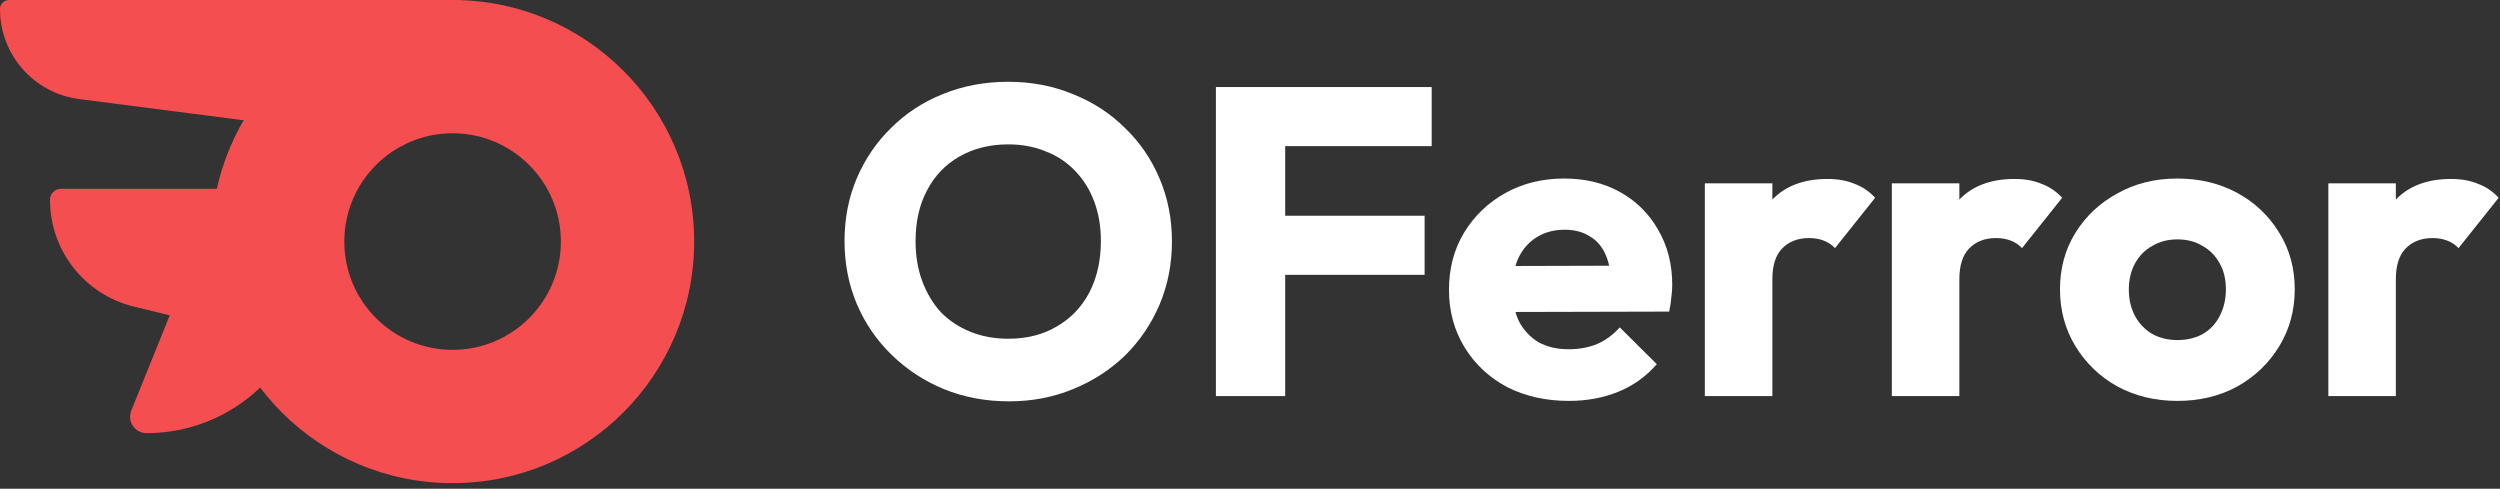<svg width="133" height="26" viewBox="0 0 133 26" fill="none" xmlns="http://www.w3.org/2000/svg">
<rect x="0" y="0" width="133" height="26" fill="#333333" stroke="none"/>
<path d="M0 0.483C0 0.216 0.216 0 0.483 0H24.521L21.5 7.5L4.209 5.27C1.802 4.959 0 2.91 0 0.483Z" fill="#F54E51"/>
<path d="M2.659 10.63C2.659 10.306 2.921 10.045 3.244 10.045H16.544V18.612L7.119 16.31C4.501 15.671 2.659 13.325 2.659 10.63Z" fill="#F54E51"/>
<path d="M21.567 7.681L19.5 8.5L15.926 17.52C14.605 20.854 11.382 23.044 7.796 23.044C7.176 23.044 6.753 22.416 6.985 21.841L12.451 8.307C12.604 7.929 12.97 7.681 13.378 7.681L21.567 7.681Z" fill="#F54E51"/>
<path fill-rule="evenodd" clip-rule="evenodd" d="M24.078 25.703C31.175 25.703 36.929 19.949 36.929 12.851C36.929 5.754 31.175 0 24.078 0C16.98 0 11.226 5.754 11.226 12.851C11.226 19.949 16.98 25.703 24.078 25.703ZM24.078 18.612C27.259 18.612 29.839 16.033 29.839 12.851C29.839 9.67 27.259 7.09 24.078 7.09C20.896 7.09 18.317 9.67 18.317 12.851C18.317 16.033 20.896 18.612 24.078 18.612Z" fill="#F54E51"/>
<path d="M53.685 21.351C52.433 21.351 51.275 21.134 50.211 20.699C49.162 20.264 48.239 19.659 47.441 18.883C46.642 18.106 46.024 17.206 45.586 16.181C45.148 15.141 44.929 14.023 44.929 12.828C44.929 11.617 45.148 10.499 45.586 9.474C46.024 8.45 46.635 7.557 47.417 6.796C48.2 6.02 49.115 5.422 50.164 5.003C51.228 4.569 52.386 4.351 53.638 4.351C54.874 4.351 56.016 4.569 57.065 5.003C58.129 5.422 59.052 6.02 59.835 6.796C60.633 7.557 61.251 8.458 61.689 9.498C62.127 10.522 62.347 11.64 62.347 12.851C62.347 14.047 62.127 15.164 61.689 16.205C61.251 17.229 60.641 18.13 59.858 18.906C59.076 19.667 58.153 20.264 57.088 20.699C56.04 21.134 54.905 21.351 53.685 21.351ZM53.638 18.021C54.624 18.021 55.484 17.804 56.22 17.369C56.971 16.934 57.55 16.329 57.957 15.553C58.364 14.761 58.567 13.853 58.567 12.828C58.567 12.052 58.45 11.353 58.215 10.732C57.98 10.095 57.644 9.552 57.206 9.102C56.768 8.636 56.243 8.287 55.633 8.054C55.038 7.806 54.373 7.681 53.638 7.681C52.652 7.681 51.783 7.899 51.032 8.333C50.297 8.753 49.725 9.35 49.319 10.127C48.912 10.887 48.708 11.788 48.708 12.828C48.708 13.604 48.826 14.311 49.06 14.947C49.295 15.584 49.624 16.135 50.046 16.601C50.484 17.051 51.009 17.4 51.619 17.648C52.229 17.897 52.902 18.021 53.638 18.021Z" fill="white"/>
<path d="M64.686 21.072V4.631H68.372V21.072H64.686ZM67.503 14.621V11.477H75.789V14.621H67.503ZM67.503 7.774V4.631H76.165V7.774H67.503Z" fill="white"/>
<path d="M83.471 21.328C82.234 21.328 81.131 21.079 80.161 20.583C79.206 20.07 78.455 19.364 77.907 18.463C77.359 17.563 77.086 16.546 77.086 15.413C77.086 14.28 77.352 13.27 77.884 12.385C78.431 11.485 79.167 10.779 80.09 10.266C81.014 9.754 82.054 9.498 83.212 9.498C84.339 9.498 85.333 9.738 86.194 10.22C87.054 10.701 87.727 11.368 88.212 12.222C88.713 13.076 88.963 14.054 88.963 15.157C88.963 15.358 88.948 15.576 88.916 15.809C88.901 16.026 88.862 16.282 88.799 16.577L78.963 16.601V14.155L87.273 14.132L85.724 15.157C85.708 14.505 85.607 13.969 85.419 13.55C85.231 13.115 84.949 12.789 84.574 12.572C84.214 12.339 83.768 12.222 83.236 12.222C82.672 12.222 82.179 12.354 81.757 12.618C81.35 12.867 81.029 13.224 80.794 13.69C80.575 14.155 80.466 14.722 80.466 15.39C80.466 16.057 80.583 16.632 80.818 17.113C81.068 17.579 81.413 17.943 81.851 18.207C82.305 18.456 82.837 18.58 83.447 18.58C84.01 18.58 84.519 18.487 84.973 18.3C85.427 18.099 85.826 17.804 86.17 17.416L88.142 19.372C87.579 20.024 86.898 20.513 86.1 20.839C85.302 21.165 84.425 21.328 83.471 21.328Z" fill="white"/>
<path d="M90.697 21.072V9.754H94.289V21.072H90.697ZM94.289 14.854L92.786 13.69C93.084 12.37 93.584 11.345 94.289 10.616C94.993 9.886 95.971 9.521 97.223 9.521C97.77 9.521 98.248 9.606 98.655 9.777C99.077 9.932 99.445 10.181 99.758 10.522L97.622 13.2C97.465 13.03 97.27 12.898 97.035 12.805C96.8 12.711 96.534 12.665 96.237 12.665C95.642 12.665 95.165 12.851 94.805 13.224C94.461 13.581 94.289 14.124 94.289 14.854Z" fill="white"/>
<path d="M100.646 21.072V9.754H104.238V21.072H100.646ZM104.238 14.854L102.735 13.69C103.033 12.37 103.533 11.345 104.238 10.616C104.942 9.886 105.92 9.521 107.172 9.521C107.72 9.521 108.197 9.606 108.604 9.777C109.026 9.932 109.394 10.181 109.707 10.522L107.571 13.2C107.414 13.03 107.219 12.898 106.984 12.805C106.749 12.711 106.483 12.665 106.186 12.665C105.591 12.665 105.114 12.851 104.754 13.224C104.41 13.581 104.238 14.124 104.238 14.854Z" fill="white"/>
<path d="M115.836 21.328C114.662 21.328 113.598 21.072 112.643 20.559C111.704 20.032 110.961 19.317 110.413 18.417C109.865 17.517 109.592 16.507 109.592 15.39C109.592 14.272 109.865 13.27 110.413 12.385C110.961 11.501 111.704 10.802 112.643 10.29C113.582 9.762 114.646 9.498 115.836 9.498C117.025 9.498 118.089 9.754 119.028 10.266C119.967 10.779 120.71 11.485 121.258 12.385C121.806 13.27 122.08 14.272 122.08 15.39C122.08 16.507 121.806 17.517 121.258 18.417C120.71 19.317 119.967 20.032 119.028 20.559C118.089 21.072 117.025 21.328 115.836 21.328ZM115.836 18.091C116.352 18.091 116.806 17.982 117.197 17.765C117.588 17.532 117.886 17.214 118.089 16.81C118.308 16.391 118.418 15.917 118.418 15.39C118.418 14.862 118.308 14.404 118.089 14.016C117.87 13.612 117.565 13.301 117.174 13.084C116.798 12.851 116.352 12.735 115.836 12.735C115.335 12.735 114.889 12.851 114.498 13.084C114.106 13.301 113.801 13.612 113.582 14.016C113.363 14.419 113.254 14.885 113.254 15.413C113.254 15.925 113.363 16.391 113.582 16.81C113.801 17.214 114.106 17.532 114.498 17.765C114.889 17.982 115.335 18.091 115.836 18.091Z" fill="white"/>
<path d="M123.868 21.072V9.754H127.459V21.072H123.868ZM127.459 14.854L125.957 13.69C126.254 12.37 126.755 11.345 127.459 10.616C128.164 9.886 129.142 9.521 130.394 9.521C130.941 9.521 131.419 9.606 131.826 9.777C132.248 9.932 132.616 10.181 132.929 10.522L130.793 13.2C130.636 13.03 130.441 12.898 130.206 12.805C129.971 12.711 129.705 12.665 129.408 12.665C128.813 12.665 128.336 12.851 127.976 13.224C127.632 13.581 127.459 14.124 127.459 14.854Z" fill="white"/>
</svg>

